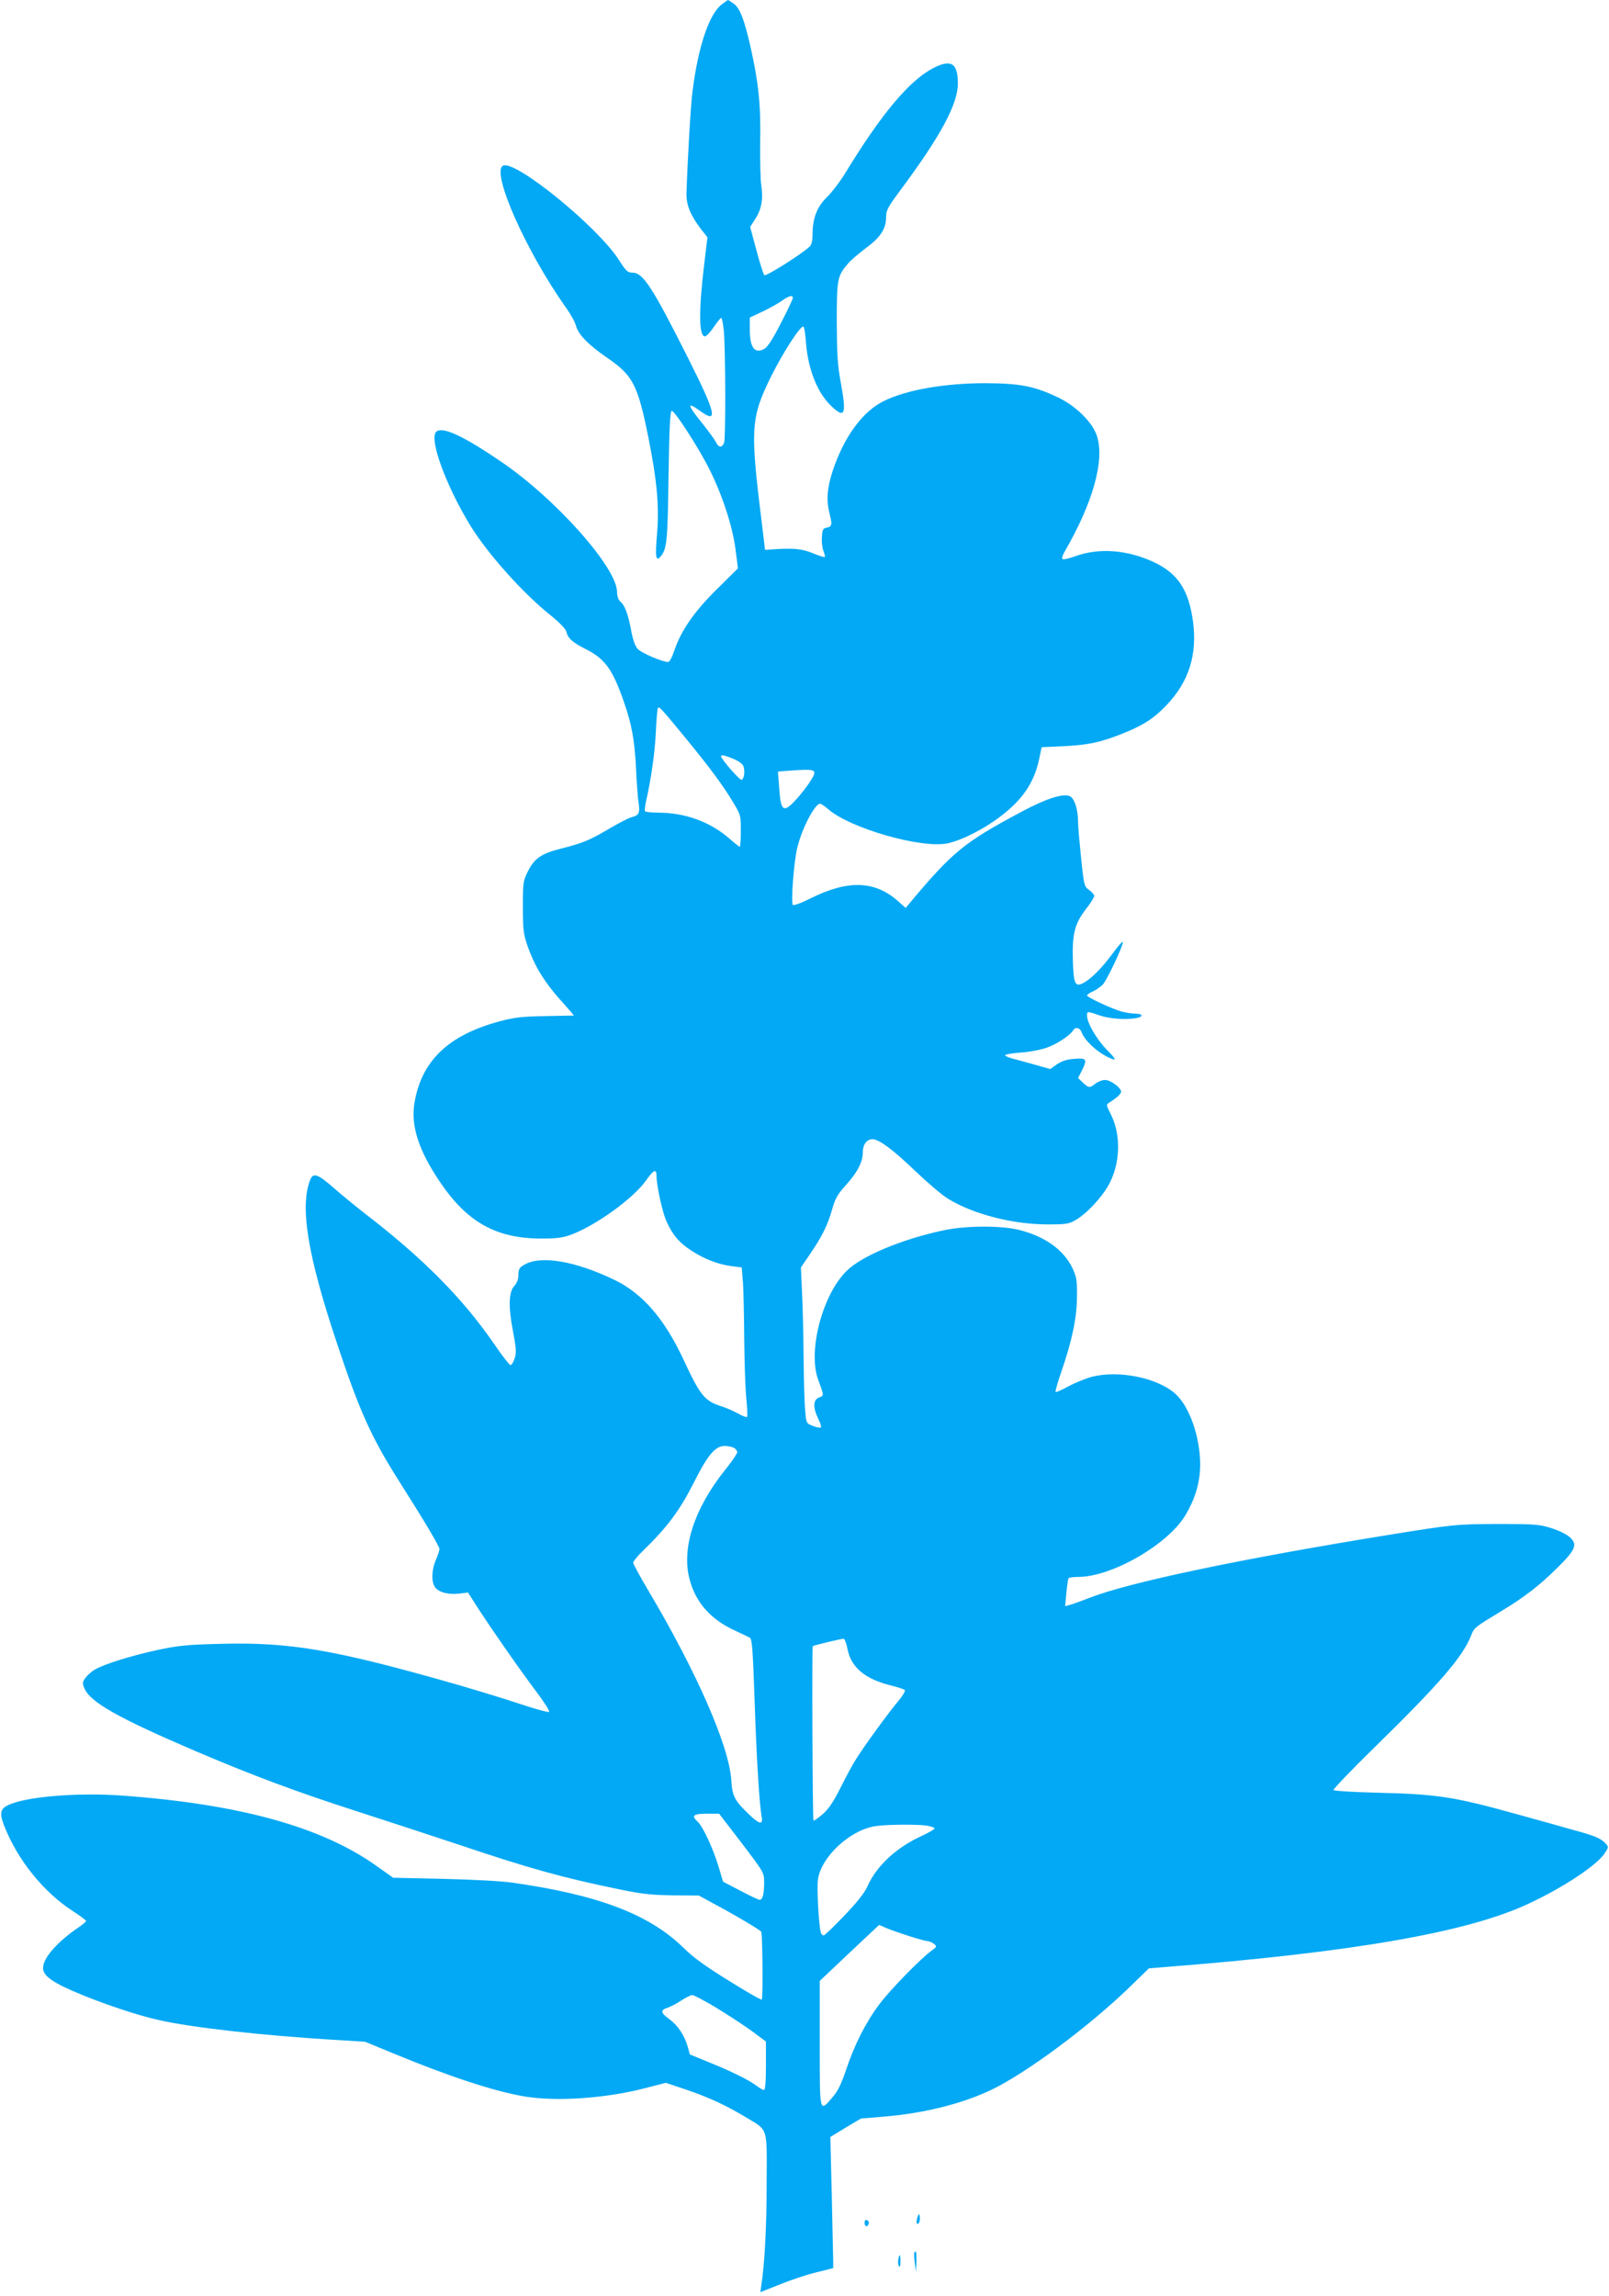 <?xml version="1.0" standalone="no"?>
<!DOCTYPE svg PUBLIC "-//W3C//DTD SVG 20010904//EN"
 "http://www.w3.org/TR/2001/REC-SVG-20010904/DTD/svg10.dtd">
<svg version="1.0" xmlns="http://www.w3.org/2000/svg"
 width="897pt" height="1280pt" viewBox="0 0 897 1280"
 preserveAspectRatio="xMidYMid meet">
<g transform="translate(0,1280) scale(0.1,-0.1)"
fill="#03a9f4" stroke="none">
<path d="M4022 12774 c-70 -55 -131 -238 -162 -489 -10 -78 -28 -397 -33 -565
-1 -63 22 -119 80 -196 l37 -47 -17 -141 c-33 -271 -31 -411 3 -411 8 0 30 23
48 50 19 28 37 51 42 53 4 2 11 -30 15 -70 10 -108 11 -599 2 -625 -11 -30
-31 -29 -45 1 -6 13 -40 60 -76 105 -85 105 -89 125 -14 71 104 -76 91 -18
-68 298 -198 393 -249 472 -308 472 -27 0 -36 9 -75 70 -116 183 -572 555
-645 527 -73 -28 126 -479 351 -794 25 -35 49 -79 54 -99 14 -50 68 -105 172
-177 146 -100 172 -150 232 -447 48 -241 61 -385 48 -535 -11 -129 -7 -158 19
-128 36 42 40 83 45 451 4 267 9 362 18 362 17 0 150 -206 210 -326 72 -143
131 -324 146 -451 l13 -101 -115 -114 c-127 -124 -203 -234 -240 -345 -12 -36
-26 -63 -34 -63 -33 0 -152 51 -171 74 -14 16 -27 54 -37 110 -17 88 -34 133
-61 155 -9 8 -16 29 -16 51 0 136 -345 523 -650 729 -207 141 -320 193 -356
166 -46 -33 48 -294 187 -523 97 -158 295 -380 450 -503 48 -39 82 -74 86 -89
9 -38 32 -59 104 -96 111 -55 153 -112 217 -296 43 -122 60 -212 68 -373 3
-77 10 -162 14 -190 9 -56 2 -70 -38 -80 -15 -3 -72 -33 -127 -65 -108 -64
-147 -80 -270 -111 -107 -27 -146 -54 -182 -126 -27 -55 -28 -64 -28 -198 0
-120 3 -150 23 -209 42 -124 99 -216 211 -338 29 -32 51 -58 50 -59 -2 0 -74
-1 -159 -3 -130 -2 -171 -7 -254 -29 -288 -77 -438 -222 -476 -459 -20 -125
25 -262 141 -434 152 -226 313 -317 564 -318 90 0 121 4 170 22 137 51 346
202 416 301 43 61 59 68 59 27 0 -53 32 -199 54 -251 35 -78 73 -123 140 -166
72 -47 152 -78 226 -87 l55 -7 7 -85 c3 -47 6 -187 7 -311 1 -125 6 -273 11
-329 6 -56 8 -105 5 -108 -3 -4 -27 5 -53 20 -26 14 -65 31 -87 38 -97 30
-121 60 -214 260 -106 228 -228 369 -384 445 -222 107 -415 139 -506 84 -26
-15 -31 -25 -31 -56 0 -24 -8 -45 -22 -60 -32 -34 -35 -115 -8 -254 18 -97 20
-120 9 -151 -7 -21 -17 -38 -23 -37 -6 0 -46 51 -88 113 -178 259 -398 481
-723 731 -49 38 -127 102 -173 142 -90 79 -116 89 -133 46 -58 -150 -14 -419
145 -897 130 -392 194 -534 350 -781 145 -228 226 -365 226 -380 0 -7 -9 -34
-20 -60 -24 -56 -26 -122 -5 -152 20 -29 75 -43 135 -36 l49 6 57 -89 c83
-128 240 -353 328 -469 41 -55 72 -103 67 -107 -4 -5 -74 15 -156 42 -83 28
-251 79 -375 115 -671 191 -912 232 -1303 222 -185 -5 -230 -9 -352 -35 -146
-32 -294 -78 -347 -109 -17 -10 -40 -30 -51 -45 -18 -24 -18 -30 -7 -58 32
-78 188 -166 620 -351 319 -136 560 -226 895 -334 165 -53 426 -139 580 -190
386 -130 574 -182 885 -246 129 -27 180 -32 300 -34 l146 -1 84 -46 c117 -62
258 -146 264 -156 7 -12 10 -372 3 -378 -3 -4 -86 44 -184 105 -129 80 -199
130 -253 184 -191 187 -476 295 -955 363 -65 9 -224 17 -387 21 l-276 6 -89
63 c-306 220 -765 347 -1421 395 -246 18 -533 -5 -634 -52 -47 -21 -52 -46
-24 -118 75 -190 219 -369 384 -475 40 -26 72 -50 72 -54 0 -4 -17 -18 -37
-32 -123 -83 -203 -174 -203 -230 0 -46 58 -85 225 -153 139 -56 305 -111 415
-136 181 -42 579 -87 975 -111 l180 -11 160 -66 c307 -127 556 -209 723 -238
178 -31 453 -13 678 45 l116 30 104 -35 c129 -43 229 -89 337 -154 132 -80
122 -48 121 -370 0 -241 -11 -452 -30 -572 l-5 -36 111 44 c61 25 152 55 203
67 l92 23 0 44 c-1 24 -4 189 -8 366 l-8 321 85 52 86 51 121 10 c226 18 439
71 604 149 195 93 548 355 775 576 l105 102 85 7 c1051 82 1695 194 2035 355
190 89 376 212 420 278 23 34 24 37 7 55 -26 29 -60 44 -183 77 -63 18 -199
56 -304 85 -356 99 -449 114 -783 122 -133 3 -245 10 -248 15 -3 4 99 111 227
236 366 358 495 508 541 627 16 42 20 45 167 134 129 78 214 143 312 241 104
102 115 131 70 172 -17 15 -63 38 -103 50 -67 21 -91 23 -298 23 -232 -1 -244
-2 -610 -61 -826 -134 -1439 -263 -1662 -349 -51 -20 -104 -39 -117 -42 l-23
-6 7 74 c4 41 9 77 12 81 2 5 28 8 56 8 186 1 497 180 595 343 56 94 83 186
83 285 -1 155 -61 325 -140 394 -101 89 -316 132 -466 93 -33 -9 -90 -32 -127
-52 -37 -20 -70 -35 -73 -32 -3 3 11 53 31 110 61 178 87 301 88 419 1 94 -2
111 -25 161 -49 103 -157 180 -305 215 -101 23 -293 22 -414 -4 -234 -50 -459
-144 -542 -228 -134 -134 -215 -445 -157 -604 34 -92 33 -89 5 -100 -33 -12
-35 -55 -5 -117 12 -24 19 -47 15 -50 -3 -3 -23 1 -43 8 -38 15 -38 15 -44 84
-4 39 -8 174 -9 300 -1 127 -5 291 -9 365 l-6 135 51 75 c68 99 99 163 123
249 17 59 29 82 75 133 66 73 96 130 96 185 0 43 22 73 54 73 36 0 115 -59
236 -175 69 -66 153 -138 187 -158 139 -85 357 -141 548 -142 113 0 123 2 166
27 64 38 157 141 190 213 56 118 56 266 2 373 -26 52 -27 55 -9 66 39 24 66
48 66 61 0 22 -59 65 -89 65 -16 0 -40 -9 -54 -20 -32 -26 -37 -25 -70 5 l-27
26 20 39 c33 66 29 73 -39 68 -43 -3 -70 -12 -98 -30 l-38 -27 -85 24 c-47 13
-104 29 -128 35 -23 6 -40 15 -38 19 3 4 43 11 88 14 46 3 110 15 143 27 56
19 130 68 148 97 13 21 37 15 47 -11 20 -55 110 -130 177 -151 16 -4 5 11 -35
52 -57 57 -112 151 -112 192 0 25 1 25 70 1 55 -19 150 -26 209 -14 38 8 31
24 -12 24 -18 0 -50 5 -72 11 -53 14 -195 80 -195 90 0 5 15 15 33 23 17 7 42
25 55 38 24 26 112 213 112 237 0 8 -26 -21 -58 -65 -61 -83 -126 -147 -168
-166 -41 -19 -49 0 -53 131 -4 148 11 204 74 285 25 32 45 64 45 72 0 7 -13
22 -28 33 -27 19 -29 24 -45 178 -9 87 -17 177 -17 201 0 71 -20 132 -46 144
-37 17 -130 -13 -264 -84 -326 -174 -387 -223 -632 -516 l-19 -23 -45 40
c-128 112 -276 117 -482 15 -53 -27 -97 -43 -102 -38 -11 12 5 236 24 315 24
106 98 249 128 249 6 0 26 -14 46 -31 121 -106 519 -220 664 -190 79 17 199
77 294 149 126 95 191 192 218 325 l13 62 129 6 c137 7 209 23 344 79 99 41
156 79 222 148 126 132 173 281 149 467 -24 175 -83 267 -215 330 -150 71
-309 83 -443 34 -35 -13 -66 -19 -70 -15 -4 4 1 22 11 39 159 274 226 512 181
648 -25 76 -118 167 -217 214 -133 63 -211 78 -403 79 -230 0 -442 -37 -569
-100 -119 -59 -222 -201 -285 -392 -30 -94 -35 -160 -17 -232 17 -66 15 -76
-19 -82 -16 -3 -21 -12 -23 -52 -2 -27 2 -62 9 -78 6 -16 10 -31 7 -33 -2 -2
-33 7 -68 22 -63 25 -107 29 -235 20 l-30 -2 -21 175 c-62 501 -58 564 55 792
66 133 160 278 179 278 5 0 12 -39 15 -87 11 -148 62 -279 138 -353 78 -76 89
-54 58 118 -20 107 -23 161 -24 347 0 240 3 256 61 324 15 19 61 58 101 88 82
60 113 108 113 174 0 37 10 55 79 148 226 304 321 481 321 596 0 114 -38 137
-138 85 -133 -69 -290 -257 -488 -582 -29 -48 -75 -108 -102 -135 -57 -54 -82
-120 -82 -209 0 -33 -5 -58 -15 -67 -37 -38 -246 -170 -254 -161 -5 5 -25 68
-44 139 l-35 130 28 44 c35 52 46 113 34 189 -5 32 -7 140 -6 242 4 204 -9
327 -53 525 -36 158 -60 220 -95 245 -15 11 -30 20 -32 20 -1 0 -18 -12 -36
-26z m398 -1635 c0 -6 -30 -70 -67 -141 -48 -94 -74 -133 -94 -144 -53 -27
-79 9 -79 111 l0 65 73 34 c39 19 88 46 107 60 38 27 60 33 60 15z m-598
-2453 c133 -162 207 -262 260 -350 48 -79 48 -80 48 -168 0 -48 -3 -88 -6 -88
-3 0 -29 20 -57 45 -108 94 -245 144 -394 145 -39 0 -74 4 -77 8 -3 4 0 28 5
53 28 119 50 276 55 384 3 66 8 127 11 135 5 17 10 12 155 -164z m269 -117
c33 -15 51 -29 55 -44 8 -31 1 -68 -12 -72 -10 -3 -114 116 -114 131 0 11 20
6 71 -15z m449 -78 c0 -22 -71 -119 -124 -171 -51 -48 -64 -32 -72 87 l-7 92
49 4 c131 10 154 8 154 -12z m-449 -3761 c10 -6 19 -17 19 -25 0 -8 -29 -50
-64 -94 -175 -217 -249 -442 -201 -617 35 -129 118 -222 254 -284 36 -17 73
-34 81 -39 13 -7 17 -66 27 -357 11 -324 26 -564 39 -641 9 -46 -12 -43 -67
10 -84 80 -96 103 -102 192 -11 189 -191 601 -462 1058 -47 79 -85 149 -85
156 0 8 24 37 53 65 134 130 205 224 282 376 81 161 122 210 176 210 17 0 39
-5 50 -10z m634 -1123 c20 -102 98 -167 245 -203 36 -9 69 -20 74 -24 5 -5
-11 -32 -36 -62 -51 -60 -188 -247 -235 -323 -18 -27 -57 -99 -87 -160 -42
-83 -67 -119 -101 -149 -25 -21 -48 -37 -50 -34 -5 5 -9 968 -4 972 7 5 164
43 173 41 5 -1 15 -27 21 -58z m-590 -1081 c124 -163 125 -165 125 -218 0 -65
-8 -98 -25 -98 -7 0 -55 23 -108 51 l-96 50 -26 87 c-30 99 -87 222 -116 248
-37 33 -24 44 51 44 l69 0 126 -164z m1029 98 c25 -4 46 -11 46 -16 0 -5 -33
-24 -72 -42 -142 -65 -253 -168 -303 -283 -16 -35 -57 -87 -127 -160 -56 -59
-108 -109 -115 -111 -7 -2 -15 7 -18 20 -11 45 -22 249 -15 292 18 123 171
268 310 295 55 11 230 13 294 5z m-99 -615 c49 -16 96 -29 105 -29 9 0 25 -7
36 -15 18 -15 18 -16 -11 -37 -63 -46 -230 -217 -291 -298 -76 -101 -140 -225
-188 -370 -27 -79 -45 -117 -76 -152 -72 -84 -70 -92 -70 301 l0 349 165 156
166 156 37 -16 c20 -9 77 -29 127 -45z m-1076 -398 c64 -39 153 -97 199 -130
l82 -61 0 -135 c0 -89 -4 -135 -11 -135 -6 0 -25 11 -42 24 -44 33 -142 81
-266 131 l-105 43 -13 47 c-19 62 -54 115 -103 151 -48 35 -50 49 -7 63 17 6
52 24 77 41 25 16 51 29 59 29 8 1 66 -30 130 -68z"/>
<path d="M5117 447 c-11 -29 -9 -53 4 -40 6 6 9 21 7 34 -3 21 -4 22 -11 6z"/>
<path d="M4820 410 c0 -23 15 -27 23 -6 3 8 -1 17 -9 20 -9 4 -14 -1 -14 -14z"/>
<path d="M5097 243 c-2 -5 -1 -30 3 -58 l7 -50 2 58 c1 54 -2 67 -12 50z"/>
<path d="M5008 206 c-3 -14 -1 -31 3 -38 6 -8 9 1 9 25 0 42 -6 48 -12 13z"/>
</g>
</svg>
